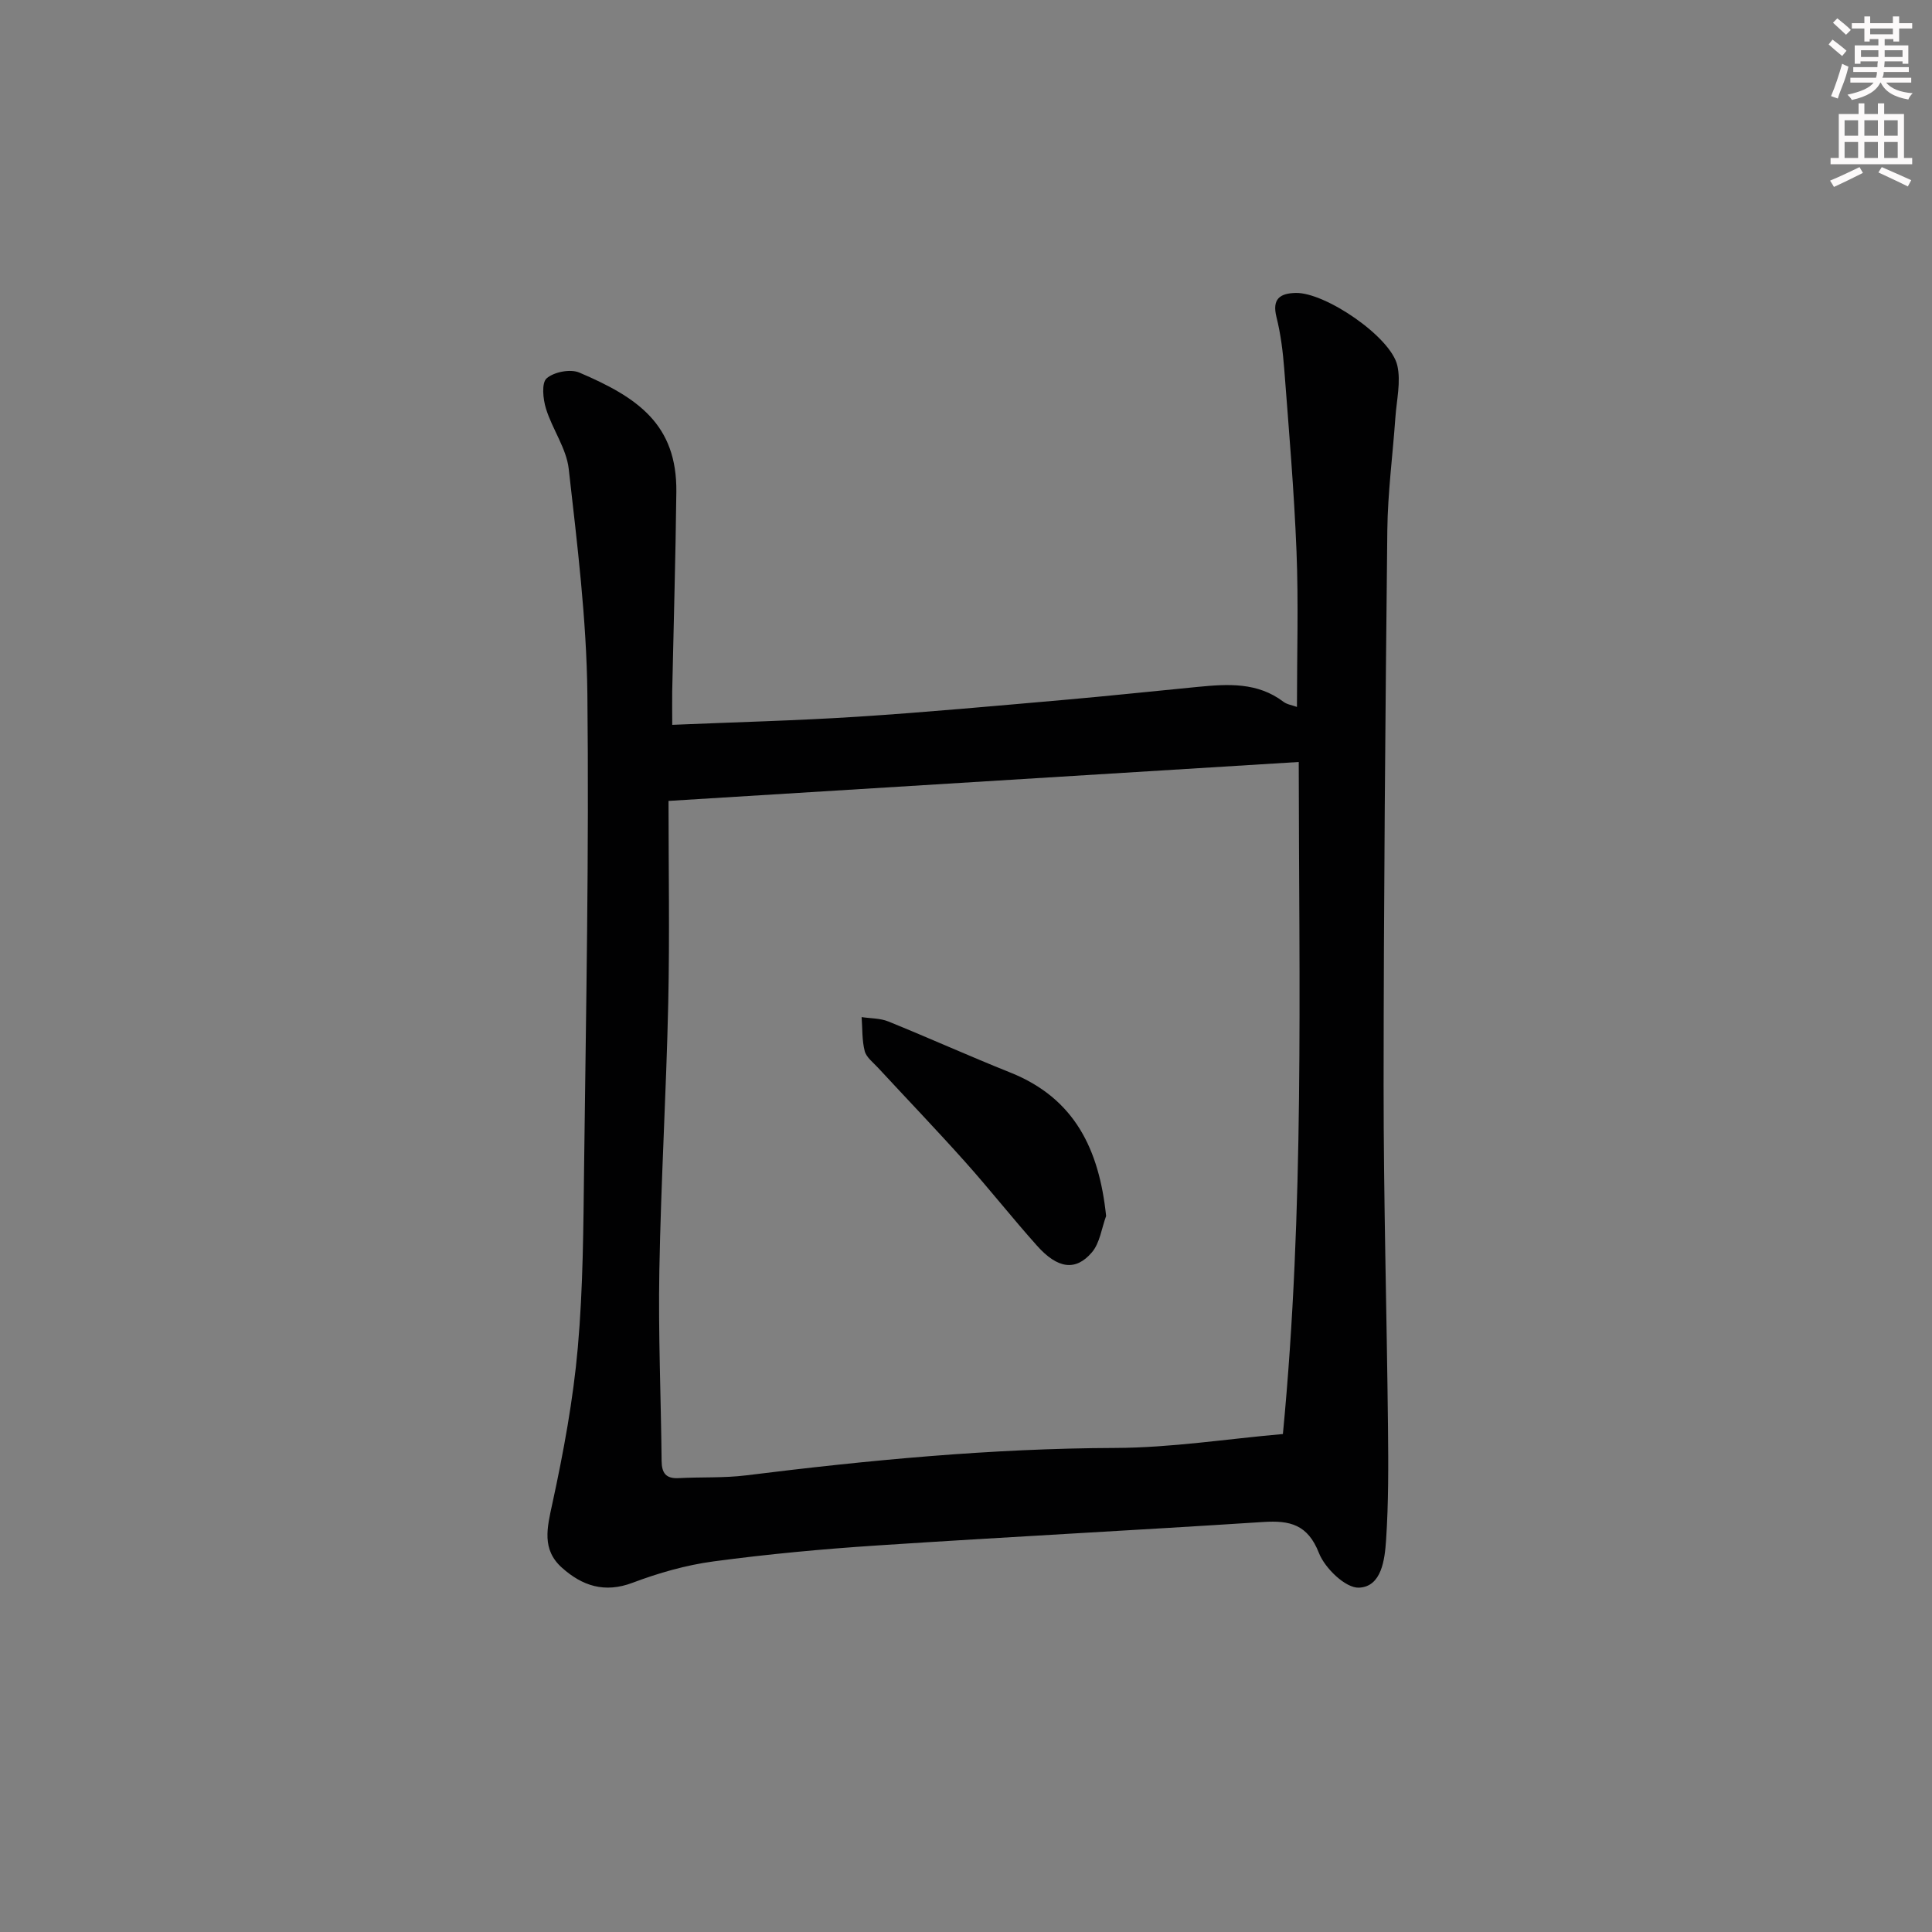 <svg enable-background="new 0 0 400 400" viewBox="0 0 400 400" xmlns="http://www.w3.org/2000/svg"><rect x="0" y="0" width="400" height="400" fill="#808080" stroke="none"/><path d="m139.18 150.07c13.17-.56 25.77-.87 38.34-1.68 14.25-.92 28.49-2.24 42.72-3.48 9.27-.81 18.52-1.81 27.78-2.7 6.18-.6 12.32-1 17.71 3.09.72.55 1.76.69 2.79 1.06 0-10.96.33-21.58-.09-32.16-.5-12.61-1.58-25.2-2.54-37.78-.28-3.61-.73-7.26-1.61-10.77-.94-3.76.7-4.92 3.98-5 6.08-.15 19.68 9.06 21.04 15.02.77 3.38-.15 7.17-.4 10.76-.55 7.78-1.58 15.56-1.67 23.35-.41 38.29-.75 76.58-.77 114.87-.01 23.63.66 47.26.91 70.9.08 7.78.12 15.59-.4 23.34-.27 4-.92 9.63-5.62 9.82-2.76.11-7.03-4.01-8.27-7.16-2.33-5.94-6.03-6.79-11.51-6.44-26.7 1.73-53.41 3.11-80.11 4.87-11.27.74-22.53 1.79-33.72 3.29-5.69.76-11.38 2.39-16.76 4.42-5.82 2.2-10.43.64-14.62-3.1-4.25-3.79-3.09-8.29-2-13.3 2.31-10.65 4.31-21.45 5.27-32.29 1.1-12.41 1.15-24.92 1.3-37.4.4-32.63 1.04-65.26.68-97.88-.17-15.56-2.11-31.13-3.86-46.63-.48-4.27-3.4-8.23-4.71-12.48-.62-1.99-.95-5.33.14-6.28 1.52-1.33 4.92-1.99 6.77-1.19 12.05 5.14 20.24 10.71 20.08 24.73-.16 13.8-.57 27.59-.86 41.39-.03 2.11.01 4.24.01 6.81zm-.77 15.75c0 13.73.25 27.85-.06 41.95-.41 18.45-1.51 36.88-1.84 55.33-.24 13.12.34 26.26.47 39.39.03 2.49.89 3.68 3.52 3.54 4.65-.25 9.35 0 13.96-.57 25.4-3.16 50.82-5.59 76.47-5.68 11.53-.04 23.05-1.86 34.68-2.88 4.48-46.7 3.33-92.52 3.28-139.14-43.59 2.68-86.45 5.33-130.48 8.06z" fill="#010102"/><path d="m229.01 251.76c-.94 2.55-1.29 5.59-2.95 7.53-3.36 3.94-7.1 3.39-11.35-1.37-5.1-5.7-9.84-11.73-14.94-17.43-5.88-6.57-11.98-12.94-17.97-19.41-1.01-1.1-2.43-2.16-2.77-3.46-.58-2.25-.46-4.68-.64-7.04 1.85.28 3.83.22 5.52.9 8.46 3.43 16.79 7.19 25.27 10.58 13.37 5.35 18.39 15.95 19.83 29.7z" fill="#010102"/><g fill="#fcfafa"><path d="m378.6 9.2.8-1c.9.7 1.9 1.4 2.9 2.3l-.9 1.1c-1.1-.9-2-1.7-2.8-2.4zm.5 10.7c.9-2.1 1.6-4.3 2.3-6.7.4.2.8.4 1.3.6-.7 3.1-1.5 4.3-2.2 6.6zm.4-15.2.9-.9c1 .8 2 1.6 2.8 2.4l-1 1c-1-.9-1.9-1.8-2.7-2.5zm12.5-1.3h1.2v1.4h2.7v1.1h-2.7v2.7h-1.2v-.5h-1.8v1.3h4.9v3.8h-1.2v-.5h-3.7c0 .4-.1.9-.1 1.2h5.1v1h-5.2c0 .5-.1.9-.3 1.2h6v1h-5.2c1.1 1.3 2.9 2 5.5 2.2-.4.4-.7.8-.9 1.3-2.9-.5-4.8-1.6-5.7-3.5h-.1c-.8 1.7-2.7 2.9-5.9 3.6-.2-.4-.6-.8-.9-1.1 2.8-.6 4.6-1.4 5.4-2.5h-4.8v-1h5.3c.1-.3.2-.7.2-1.2h-4.9v-1h5c0-.4 0-.8.1-1.2h-3.6v.5h-1.2v-3.8h4.9v-1.3h-1.8v.5h-1.1v-2.7h-2.6v-1.1h2.6v-1.4h1.2v1.4h4.7v-1.4zm-6.7 8.4h3.6c0-.4 0-.9 0-1.4h-3.6zm1.9-4.7h4.7v-1.2h-4.7zm6.7 3.3h-3.7v1.4h3.7z"/><path d="m384.7 21.4h1.3v2.2h2.8v-2.2h1.3v2.2h4.1v9.1h1.7v1.3h-16.9v-1.3h1.7v-9.1h4.1v-2.2zm.3 13.2.7 1.2c-1.8.9-3.8 1.9-6 2.9-.2-.4-.5-.8-.8-1.3 2.4-1 4.4-2 6.1-2.8zm-3.1-6.5h2.8v-3.2h-2.8zm0 4.6h2.8v-3.3h-2.8v3.2zm4.1-4.6h2.8v-3.2h-2.8zm0 4.6h2.8v-3.3h-2.8zm3.6 1.9c2.1.9 4.1 1.8 6.1 2.7l-.7 1.3c-2.2-1.1-4.2-2-6.1-2.9zm3.3-9.7h-2.8v3.2h2.8zm-2.8 7.8h2.8v-3.3h-2.8z"/></g></svg>